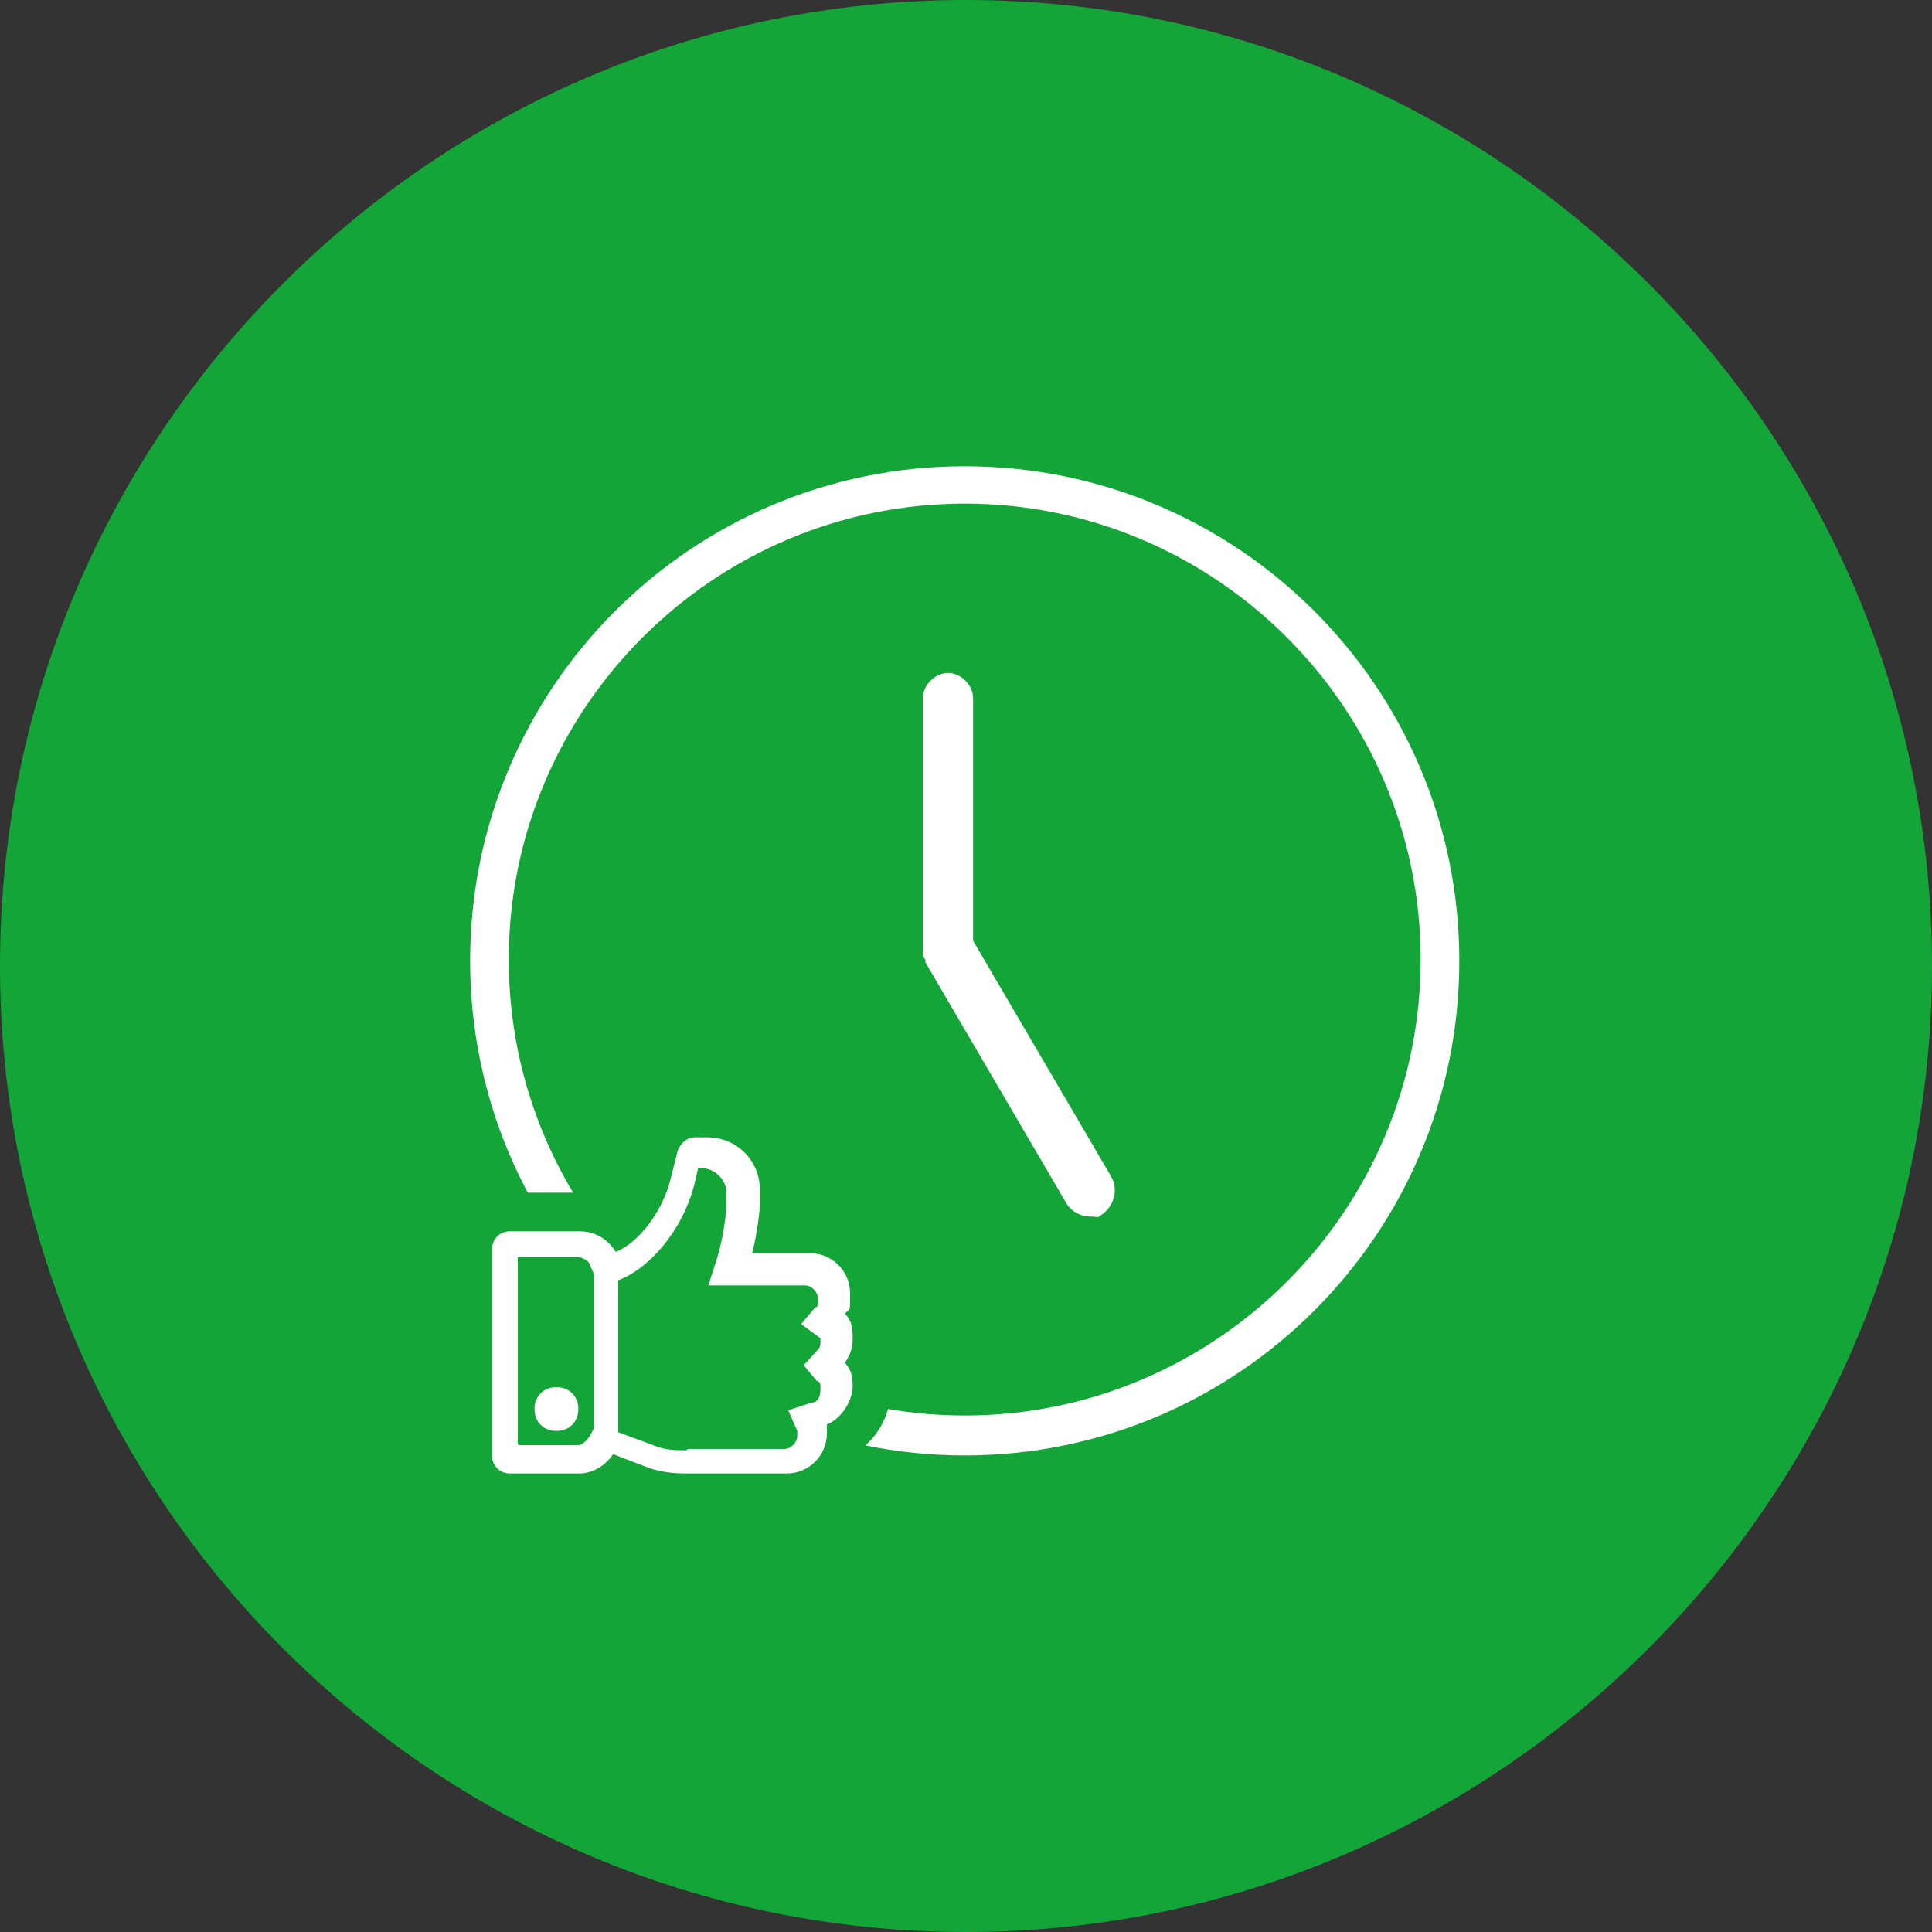 <?xml version="1.0" encoding="UTF-8"?>
<svg id="Ebene_1" xmlns="http://www.w3.org/2000/svg" xmlns:xlink="http://www.w3.org/1999/xlink" version="1.1" viewBox="0 0 150 150">
  <rect x="0" y="0" width="150" height="150" fill="#333333" stroke="none"/>
  <!-- Generator: Adobe Illustrator 29.3.1, SVG Export Plug-In . SVG Version: 2.1.0 Build 151)  -->
  <defs>
    <style>
      .st0 {
        fill: #13a538;
      }

      .st1 {
        stroke-width: 2.5px;
      }

      .st1, .st2, .st3 {
        stroke-miterlimit: 10;
      }

      .st1, .st4, .st3 {
        fill: #fff;
      }

      .st1, .st3 {
        stroke: #13a538;
      }

      .st2 {
        fill: none;
        stroke: #fff;
        stroke-width: 3px;
      }

      .st2, .st3, .st5 {
        display: none;
      }

      .st3 {
        stroke-width: 5px;
      }
    </style>
  </defs>
  <g id="Echtzeitintegration">
    <path class="st0" d="M75,0C33.7,0,0,33.6,0,75s33.7,75,75,75,75-33.7,75-75S116.3,0,75,0Z"/>
    <g class="st5">
      <path class="st4" d="M133.3,38.2c-2.2-.8-4.7,0-5.6,2l-18.1,35.2-6.1-8.9c-.6-.8-1.7-1.7-2.8-1.7s-2.2,0-3.1.6c-.8.6-1.7,1.7-1.7,2.8s0,2.2.6,3.1l10,15.1c1.7,1.7,2.5,1.7,3.9,1.7s3.1-.8,3.6-2.2l21.5-41.6c.8-2.2,0-4.7-2-5.9h-.3v-.2Z"/>
    </g>
    <path class="st3" d="M93.9,104.3l-18.9-32.2v-32.9c0-3.1-2.7-5.8-5.8-5.8s-5.8,2.7-5.8,5.8v35.2c0,.6.2,1.1.4,1.6h0c0,.3,0,.6.3.9l19.6,33.5c1.2,1.5,3.1,2.7,5,2.7s.4,1.2,3.1-.8c2.7-1.9,3.5-5.4,1.9-8.1h.2Z"/>
    <path class="st2" d="M75,15c-33,0-60,26.9-60,60s27,60,60,60,60-27,60-60S108,15,75,15Z"/>
    <path class="st4" d="M74.9,113c-21.2,0-38.4-17.2-38.4-38.4s17.2-38.4,38.4-38.4,38.4,17.2,38.4,38.4-17.2,38.4-38.4,38.4ZM74.9,39.1c-19.5,0-35.4,15.9-35.4,35.4s15.9,35.4,35.4,35.4,35.4-15.9,35.4-35.4-15.9-35.4-35.4-35.4Z"/>
    <path class="st1" d="M87.4,90.8l-10.6-18.1v-18.5c0-1.7-1.5-3.2-3.2-3.2s-3.2,1.5-3.2,3.2v19.8c0,.3,0,.6.2.9h0c0,.2,0,.3.2.5l11,18.8c.6.9,1.7,1.5,2.8,1.5s.2.6,1.7-.4c1.5-1.1,1.9-3,1.1-4.5Z"/>
    <g>
      <rect class="st0" x="47.3" y="98.5" width="15.1" height="13.6"/>
      <g>
        <path class="st4" d="M53.6,115.9c-1.1,0-2.4,0-3.9-.6l-1.6-.6c-.8.8-1.9,1.2-3.1,1.2h-5.4c-1.6,0-2.9-1.3-2.9-2.9v-16c0-1.6,1.3-2.9,2.9-2.9h5.4c1.2,0,2.3.4,3.1,1.1,1-.9,2.1-2.5,2.5-4.2l.5-2c.3-1.3,1.5-2.2,2.8-2.2h.9c3.1,0,5.6,2.5,5.6,5.6v.9c0,.5,0,1.5-.3,2.5h2.7c2.6,0,4.6,2,4.6,4.6s0,.9-.2,1.4c.4.8.4,1.6.4,2.2s0,1.1-.3,1.7c.2.5.3,1.1.3,1.9,0,1.6-.7,3-2,3.9,0,2.5-2.1,4.4-4.6,4.4h-7.5,0ZM51.3,110.7c.7.3,1.3.3,2.1.3h6.8l-1-2.5,2.8-.9-1.5-1.7,1.4-1.6-1.9-1.4,1.5-1.7h-8.5l1.3-4.2c.3-1.1.5-2.5.6-3.3-1.2,3.2-3.4,5.5-5.4,6.5v9.8l1.7.6h.1ZM44.6,110.7h0v-11.4h-2.9v11.5h2.9Z"/>
        <path class="st0" d="M54.9,88.3c2.3,0,4.1,1.8,4.1,4.1v.9c0,.7-.2,2.4-.6,4h4.5c1.7,0,3.1,1.4,3.1,3.1s0,1.1-.4,1.6c.6.6.6,1.3.6,2s-.2,1.2-.6,1.8c.3.4.6.7.6,1.8s-.8,2.5-2,3v.7c0,1.7-1.4,3.1-3.1,3.1h-7.5c-.9,0-2.1,0-3.4-.5l-2.6-1c-.6.9-1.6,1.5-2.6,1.5h-5.4c-.8,0-1.4-.6-1.4-1.4v-16c0-.8.6-1.4,1.4-1.4h5.4c1.2,0,2.2.6,2.8,1.6,1.8-.7,3.7-3.2,4.3-5.8l.5-2c.2-.6.7-1.1,1.4-1.1h.9M53.4,112.5h7.5c.5,0,1-.5,1-1v-.4l-.7-1.6,1.8-.6c.5,0,.7-.5.7-1s0-.6-.3-.7l-1-1.2,1-1.1c.3-.3.3-.4.3-.8s0-.2,0-.2l-1.5-1.1,1.1-1.3s.2,0,.2-.2v-.5c0-.5-.5-1-1-1h-7.5l.7-2.2c.4-1.3.7-3.3.7-4.1v-.9c0-1-.9-1.9-1.9-1.9h-.3l-.3,1.3c-1,3.8-3.7,6.6-5.9,7.4v11.8l2.7,1c.9.4,1.8.4,2.6.4M40.3,112.2h4.6v.5h0v-.5c.3,0,.6-.3.9-.7l.3-.6v-12l-.3-.7c0-.2-.5-.6-1-.6h-4.6v14.5M54.9,85.3h-.9c-2,0-3.8,1.4-4.3,3.4l-.5,2c-.3,1-.8,2-1.3,2.6-.9-.4-1.9-.7-2.9-.7h-5.4c-2.4,0-4.4,2-4.4,4.4v16c0,2.4,2,4.4,4.4,4.4h5.4c1.2,0,2.4-.4,3.4-1l.8.3c1.7.6,3.3.7,4.4.7h7.5c3.1,0,5.6-2.2,6-5.1,1.3-1.1,2.1-2.8,2.1-4.7s0-1.4-.2-1.9c.2-.5.2-1.1.2-1.7s0-1.4-.3-2.3c0-.4,0-.8,0-1.3,0-3.4-2.7-6.1-6.1-6.1h-1v-1.9c0-3.9-3.2-7.1-7.1-7.1h0ZM51.1,101.2c.2,0,.4-.3.6-.4l-.6,1.8v-1.4h0ZM51.1,102.8h7.1l-.4.5,1.9,1.4-1.2,1.3.8.9-2.2.7.8,1.9h-4.6c-.8,0-1.1,0-1.5-.2h0l-.7-.3v-6.3h0Z"/>
      </g>
      <path class="st4" d="M43.2,107.7c-1,0-1.7.7-1.7,1.7s.7,1.7,1.7,1.7,1.7-.7,1.7-1.7-.7-1.7-1.7-1.7Z"/>
    </g>
  </g>
</svg>